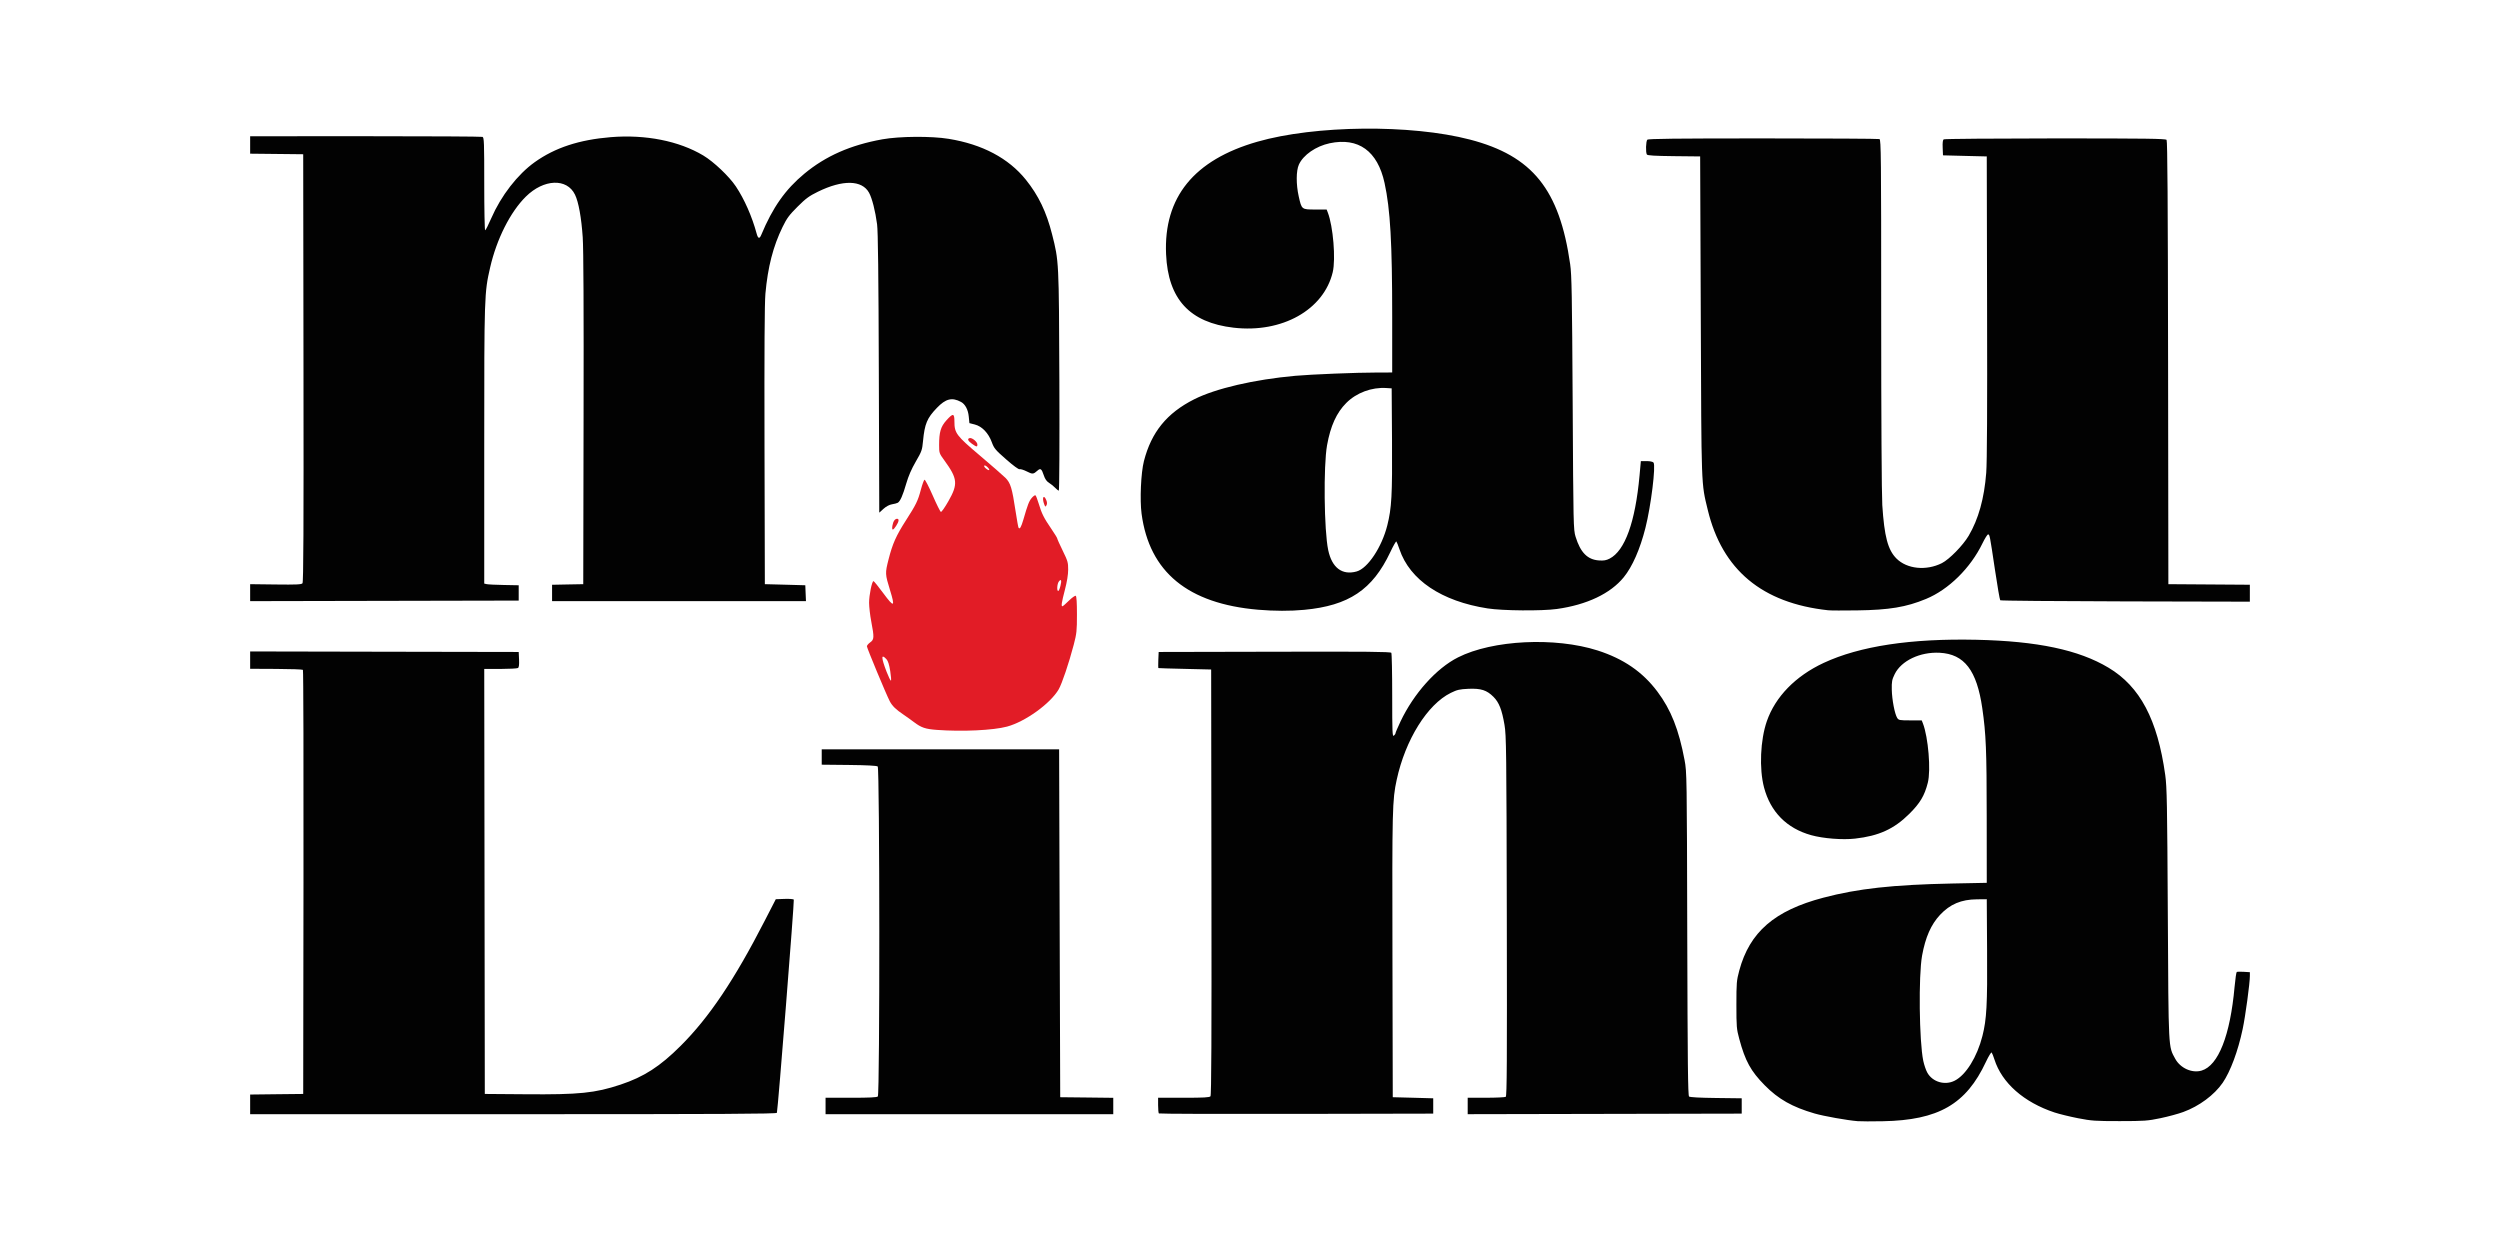 <?xml version="1.0" encoding="UTF-8" standalone="no"?>
<svg
   version="1.1"
   viewBox="0 0 800.12 400.06"
   id="svg38"
   sodipodi:docname="maulina.svg"
   width="800.12"
   height="400.06"
   inkscape:version="1.2.1 (9c6d41e410, 2022-07-14)"
   xmlns:inkscape="http://www.inkscape.org/namespaces/inkscape"
   xmlns:sodipodi="http://sodipodi.sourceforge.net/DTD/sodipodi-0.dtd"
   xmlns:xlink="http://www.w3.org/1999/xlink"
   xmlns="http://www.w3.org/2000/svg"
   xmlns:svg="http://www.w3.org/2000/svg">
  <sodipodi:namedview
     id="namedview40"
     pagecolor="#ffffff"
     bordercolor="#000000"
     borderopacity="0.25"
     inkscape:showpageshadow="2"
     inkscape:pageopacity="0.0"
     inkscape:pagecheckerboard="0"
     inkscape:deskcolor="#d1d1d1"
     showgrid="false"
     inkscape:zoom="0.77109627"
     inkscape:cx="247.05086"
     inkscape:cy="312.54204"
     inkscape:window-width="1920"
     inkscape:window-height="1011"
     inkscape:window-x="0"
     inkscape:window-y="32"
     inkscape:window-maximized="1"
     inkscape:current-layer="svg38" />
  <defs
     id="defs32">
    <path
       id="b"
       d="m 502.68,319.2 c -7.12,-2.07 -11.57,-4.58 -15.95,-9.03 -4.45,-4.51 -6.24,-7.76 -8.15,-14.86 -0.85,-3.13 -0.91,-3.89 -0.91,-10.9 0,-7.03 0.06,-7.75 0.92,-10.96 3.32,-12.3 11.27,-19.19 26.9,-23.31 11.06,-2.92 22.24,-4.15 41.22,-4.54 0.74,-0.01 4.43,-0.09 11.09,-0.22 -0.01,-12.71 -0.02,-19.77 -0.02,-21.18 -0.01,-21.22 -0.22,-26.43 -1.41,-34.67 -1.75,-12.16 -5.74,-17.37 -13.64,-17.78 -6.25,-0.33 -12.29,2.53 -14.4,6.84 -0.87,1.78 -0.98,2.36 -0.93,4.99 0.07,3.24 0.94,7.76 1.73,9.02 0.47,0.73 0.75,0.79 4.18,0.79 h 3.67 c 0.23,0.57 0.35,0.89 0.38,0.96 1.72,4.46 2.59,14.99 1.57,18.99 -1.05,4.15 -2.47,6.54 -5.95,9.99 -4.87,4.83 -9.73,7.04 -17.34,7.9 -4.02,0.45 -10.18,-0.03 -14.03,-1.1 -7.83,-2.18 -13.03,-7.44 -15.1,-15.28 -1.58,-6 -1.19,-15.18 0.9,-21.2 2.72,-7.83 9.19,-14.46 18.2,-18.66 11.55,-5.38 27.94,-7.86 48.86,-7.4 19.52,0.43 32.76,3.23 42.28,8.93 10.12,6.05 15.7,16.62 18.17,34.38 0.53,3.85 0.63,9.14 0.82,44.46 0.24,44.04 0.15,42.23 2.37,46.33 1.64,3.01 5.4,4.7 8.45,3.78 5.36,-1.6 9.15,-11.25 10.55,-26.83 0.23,-2.51 0.54,-4.63 0.69,-4.73 0.15,-0.1 1.16,-0.12 2.24,-0.05 0.13,0 0.78,0.04 1.96,0.12 v 1.21 c 0,2.33 -1.42,12.8 -2.3,16.97 -1.49,7.07 -3.93,13.61 -6.4,17.22 -2.7,3.91 -7.53,7.49 -12.63,9.35 -1.57,0.58 -4.86,1.47 -7.31,1.98 -4.1,0.85 -5.11,0.92 -13.02,0.93 -7.85,0 -8.98,-0.08 -13.32,-0.92 -2.61,-0.51 -5.99,-1.34 -7.53,-1.84 -9.83,-3.26 -16.86,-9.46 -19.24,-16.96 -0.34,-1.06 -0.74,-2.06 -0.89,-2.23 -0.16,-0.17 -0.98,1.17 -1.83,2.98 -6.34,13.58 -15.2,18.68 -32.99,19.01 -3.47,0.07 -7.09,0.06 -8.05,-0.02 -3.36,-0.27 -10.83,-1.6 -13.81,-2.46 z m 53.73,-24.8 c 1.35,-5.36 1.61,-9.98 1.49,-27.49 0,-1.09 -0.04,-6.51 -0.1,-16.28 -1.89,0.01 -2.94,0.02 -3.15,0.03 -5.02,0.04 -8.6,1.55 -11.81,4.98 -2.87,3.07 -4.67,7.14 -5.74,13.02 -1.17,6.46 -0.93,27.47 0.38,33.71 0.28,1.31 0.86,3.01 1.3,3.78 1.67,2.98 5.62,4.14 8.74,2.56 3.61,-1.82 7.18,-7.57 8.89,-14.31 z M 2,316.28 v -3.14 l 8.49,-0.1 8.49,-0.09 c 0.05,-40.64 0.08,-63.21 0.09,-67.73 0.05,-37.25 -0.03,-67.85 -0.18,-68 -0.15,-0.15 -4.01,-0.28 -8.58,-0.3 -0.55,0 -3.32,-0.02 -8.31,-0.04 v -2.77 -2.78 l 42.98,0.09 42.97,0.08 c 0.07,1.46 0.1,2.26 0.11,2.42 0.07,1.7 -0.03,2.51 -0.35,2.71 -0.25,0.16 -2.78,0.29 -5.62,0.3 h -5.17 l 0.09,68.01 0.09,68.01 c 7.88,0.06 12.25,0.1 13.13,0.1 17.12,0.14 22.14,-0.37 30.33,-3.09 7.48,-2.49 12.61,-5.8 19.23,-12.41 9.09,-9.05 17.22,-21.16 26.93,-40.09 0.24,-0.46 1.41,-2.74 3.51,-6.83 1.66,-0.06 2.58,-0.1 2.77,-0.1 1.6,-0.06 2.86,0.04 2.99,0.24 0.21,0.35 -5.1,67.35 -5.41,68.22 -0.12,0.35 -17.31,0.44 -84.37,0.44 H 2 Z m 184.16,0.52 v -2.63 h 8.16 c 5.87,0 8.27,-0.11 8.57,-0.42 0.66,-0.65 0.61,-105.07 -0.04,-105.61 -0.31,-0.25 -3.47,-0.42 -9.19,-0.48 -0.58,-0.01 -3.49,-0.04 -8.73,-0.09 v -2.46 -2.45 h 37.99 37.99 l 0.17,55.67 0.18,55.67 8.49,0.09 8.49,0.1 v 2.62 2.62 H 232.2 186.16 Z m 106.43,-0.23 v -2.4 h 8.19 c 6.46,0 8.26,-0.1 8.57,-0.47 0.29,-0.35 0.38,-18.52 0.31,-68.53 -0.01,-4.54 -0.04,-27.23 -0.09,-68.06 -5.04,-0.12 -7.84,-0.18 -8.4,-0.2 -4.62,-0.1 -8.45,-0.22 -8.51,-0.26 -0.05,-0.04 -0.05,-1.21 0,-2.61 0.01,-0.17 0.04,-1.01 0.11,-2.54 22.25,-0.05 34.61,-0.08 37.09,-0.08 29.44,-0.08 37.14,0 37.37,0.35 0.15,0.24 0.28,6.4 0.28,13.69 0,11.75 0.06,13.21 0.53,12.83 0.29,-0.24 0.53,-0.6 0.53,-0.79 0,-0.2 0.71,-1.87 1.58,-3.71 4.27,-9.01 11.5,-17.08 18.45,-20.57 11.04,-5.57 31.04,-6.55 44.65,-2.2 8.29,2.66 14.4,6.85 19.13,13.16 4.35,5.79 6.87,12.16 8.71,21.98 0.71,3.76 0.73,5.11 0.85,55.55 0.11,41.72 0.22,51.77 0.58,52.07 0.29,0.24 3.47,0.41 8.65,0.47 0.55,0.01 3.28,0.04 8.2,0.1 v 2.45 2.45 l -43.85,0.09 -43.85,0.09 v -2.63 -2.63 h 5.87 c 3.22,0 6.06,-0.14 6.31,-0.29 0.37,-0.23 0.43,-11.21 0.34,-57.85 -0.11,-53.13 -0.17,-57.85 -0.74,-61.2 -0.83,-4.86 -1.74,-7.18 -3.53,-8.97 -2.15,-2.15 -3.99,-2.74 -8.01,-2.57 -2.85,0.13 -3.6,0.3 -5.66,1.31 -7.49,3.69 -14.54,15.02 -17.3,27.81 -1.41,6.5 -1.47,9.16 -1.36,56.25 0,3.02 0.04,18.13 0.1,45.34 l 6.48,0.17 6.47,0.18 v 2.45 2.45 c -26.27,0.05 -40.87,0.08 -43.79,0.09 -24.08,0.05 -43.89,-0.02 -44.02,-0.15 -0.13,-0.13 -0.24,-1.31 -0.24,-2.62 z m -5.29,-189.3 c -0.59,-4.47 -0.21,-13.12 0.75,-16.86 2.38,-9.27 7.35,-15.38 16.08,-19.78 6.92,-3.48 19.19,-6.33 32.37,-7.52 5.08,-0.46 19.64,-1.05 26.2,-1.05 0.32,0 1.93,-0.01 4.81,-0.01 V 64.28 c 0,-23.75 -0.61,-34.48 -2.45,-42.9 -2.23,-10.21 -8.36,-14.64 -17.55,-12.7 -4.42,0.94 -8.48,3.75 -9.87,6.85 -0.89,1.97 -0.91,6.31 -0.05,10.15 0.94,4.22 0.93,4.21 5.26,4.21 h 3.68 c 0.22,0.57 0.34,0.89 0.37,0.96 1.71,4.43 2.57,14.88 1.58,19.08 -2.86,12.08 -16.25,19.58 -31.73,17.78 -14.06,-1.63 -20.97,-9.14 -21.61,-23.5 -0.81,-18.22 8.9,-30.19 29.22,-36.02 18.45,-5.3 49.14,-5.61 68.01,-0.69 20.04,5.22 28.69,15.97 32.1,39.91 0.49,3.44 0.6,9.74 0.8,44.44 0.21,39.35 0.24,40.5 0.93,42.76 1.55,5.04 3.8,7.33 7.46,7.59 1.55,0.11 2.33,-0.02 3.43,-0.58 4.91,-2.51 8.22,-11.69 9.58,-26.57 0.03,-0.31 0.17,-1.86 0.42,-4.64 h 1.83 c 1.09,0 1.99,0.19 2.22,0.46 0.79,0.95 -0.82,13.96 -2.59,20.94 -1.73,6.82 -4.17,12.37 -6.94,15.78 -4.27,5.23 -11.78,8.8 -21.4,10.15 -4.78,0.67 -17.35,0.57 -22.15,-0.18 -14.76,-2.29 -24.91,-9.1 -28.22,-18.92 -0.42,-1.25 -0.87,-2.38 -1,-2.51 -0.12,-0.13 -1,1.41 -1.95,3.43 -5.67,12.02 -13.27,17.11 -27.56,18.45 -4.4,0.42 -9.63,0.4 -14.7,-0.03 -22.52,-1.93 -34.84,-12.07 -37.33,-30.71 z m 78.64,3.71 c 1.4,-5.58 1.62,-9.65 1.51,-27.4 -0.01,-1.09 -0.05,-6.58 -0.11,-16.45 -1.03,-0.07 -1.61,-0.1 -1.72,-0.11 -4.68,-0.3 -9.55,1.51 -12.8,4.77 -3.12,3.12 -5.05,7.36 -6.16,13.54 -1.18,6.62 -0.96,27.31 0.37,33.57 1.2,5.66 4.47,8.12 9.1,6.83 3.55,-0.99 8.05,-7.75 9.81,-14.75 z m 102.56,-4.97 c -2.11,-8.74 -2.02,-6.31 -2.23,-61.99 -0.02,-3.41 -0.08,-20.45 -0.2,-51.12 -5.03,-0.05 -7.83,-0.08 -8.39,-0.09 -6.17,-0.07 -8.45,-0.21 -8.66,-0.52 -0.43,-0.68 -0.32,-4.28 0.14,-4.74 0.32,-0.32 9.03,-0.42 37.08,-0.42 20.17,0 36.91,0.09 37.22,0.21 0.5,0.19 0.55,5.45 0.55,55.93 0,33.1 0.15,57.94 0.35,61.19 0.65,10.08 1.78,14.37 4.54,17.13 3.37,3.37 9.53,3.99 14.54,1.47 2.37,-1.2 6.73,-5.65 8.56,-8.74 3.15,-5.35 4.99,-11.93 5.63,-20.2 0.26,-3.33 0.35,-20.65 0.27,-53.08 0,-3.2 -0.04,-19.25 -0.1,-48.14 l -7,-0.17 -7.01,-0.18 c -0.06,-1.45 -0.09,-2.25 -0.1,-2.41 -0.07,-1.7 0.03,-2.51 0.35,-2.71 0.25,-0.16 16.31,-0.29 35.69,-0.3 29.14,0 35.29,0.08 35.62,0.47 0.28,0.35 0.41,19.66 0.48,71.34 0,4.72 0.03,28.34 0.09,70.86 l 13.04,0.09 13.04,0.09 v 2.71 2.71 c -23.89,-0.06 -37.16,-0.09 -39.81,-0.09 -21.9,-0.05 -39.93,-0.21 -40.08,-0.36 -0.15,-0.15 -0.91,-4.52 -1.68,-9.71 -1.69,-11.32 -1.7,-11.38 -2.22,-11.36 -0.23,0.01 -1.02,1.28 -1.77,2.82 -3.84,7.94 -10.84,14.84 -18.1,17.83 -6.33,2.62 -11.76,3.52 -22.03,3.66 -4.33,0.06 -8.51,0.05 -9.28,-0.04 -21.14,-2.29 -33.9,-12.93 -38.53,-32.14 z M 2,152.51 v -2.71 c 4.91,0.06 7.63,0.09 8.18,0.1 6.64,0.08 8.25,0.01 8.57,-0.39 0.31,-0.36 0.39,-17.62 0.32,-68.9 C 19.06,76.05 19.03,53.25 18.98,12.2 L 10.49,12.11 2,12.02 V 9.23 6.44 C 24.14,6.43 36.44,6.43 38.9,6.43 c 20.3,0 37.15,0.09 37.46,0.21 0.51,0.19 0.56,1.76 0.56,15.06 0,8.16 0.13,14.84 0.29,14.84 0.16,0 1.04,-1.73 1.95,-3.84 3.14,-7.22 8.44,-14.06 13.94,-17.98 6.48,-4.62 14.21,-7.16 24.34,-7.99 11.1,-0.9 21.8,1.22 29.57,5.86 3.37,2.02 8.26,6.66 10.44,9.91 2.72,4.07 5.19,9.67 6.65,15.09 0.44,1.64 0.91,1.78 1.47,0.44 3.65,-8.78 7.74,-14.59 13.81,-19.61 6.85,-5.67 14.8,-9.17 24.98,-11 5.47,-0.98 15.65,-1.06 21.19,-0.15 10.78,1.75 19.16,6.19 24.71,13.08 4.06,5.05 6.59,10.32 8.4,17.49 2.19,8.64 2.18,8.47 2.33,46.92 0.07,20.16 0,35.1 -0.18,35.1 -0.17,0 -0.69,-0.4 -1.15,-0.89 -0.46,-0.5 -1.35,-1.21 -1.96,-1.59 -0.8,-0.5 -1.29,-1.2 -1.7,-2.43 -0.7,-2.11 -1.05,-2.36 -2.03,-1.48 -1.31,1.17 -1.56,1.19 -3.41,0.25 -0.99,-0.5 -2.03,-0.82 -2.3,-0.71 -0.31,0.11 -1.98,-1.11 -4.3,-3.15 -3.46,-3.03 -3.87,-3.52 -4.59,-5.48 -1.07,-2.94 -3.14,-5.1 -5.44,-5.68 -0.11,-0.03 -0.69,-0.18 -1.73,-0.44 -0.13,-1.27 -0.19,-1.97 -0.21,-2.11 -0.21,-2.21 -1.15,-3.97 -2.49,-4.68 -2.87,-1.54 -4.88,-1.04 -7.7,1.9 -3.16,3.28 -3.92,5.1 -4.45,10.64 -0.27,2.88 -0.42,3.3 -2.32,6.57 -1.38,2.38 -2.35,4.62 -3.04,7 -1.1,3.82 -1.96,5.76 -2.75,6.18 -0.27,0.15 -1.1,0.36 -1.83,0.48 -0.83,0.13 -1.86,0.68 -2.7,1.44 -0.09,0.08 -0.54,0.49 -1.36,1.23 -0.08,-26.74 -0.13,-41.6 -0.14,-44.57 -0.1,-31.58 -0.26,-45.5 -0.56,-47.73 -0.56,-4.24 -1.6,-8.33 -2.57,-10.09 -2.26,-4.1 -8.41,-4.22 -16.37,-0.32 -2.8,1.37 -3.84,2.13 -6.51,4.79 -2.7,2.69 -3.42,3.68 -4.8,6.5 -3.02,6.18 -4.73,12.84 -5.49,21.35 -0.27,3.03 -0.36,18.03 -0.29,48.67 0.01,2.95 0.04,17.71 0.11,44.29 l 6.47,0.17 6.48,0.18 0.1,2.54 0.11,2.53 H 139.26 98.63 v -2.61 -2.62 l 4.99,-0.1 4.99,-0.09 c 0.06,-31.62 0.1,-49.18 0.1,-52.69 0.07,-35.42 -0.02,-54.54 -0.27,-58.32 -0.43,-6.31 -1.33,-11.31 -2.47,-13.65 -2.58,-5.35 -10.02,-5.04 -15.75,0.64 -4.97,4.92 -9.34,13.6 -11.41,22.66 -1.86,8.13 -1.89,8.89 -1.89,56.8 v 44.37 c 0.48,0.11 0.74,0.17 0.79,0.18 0.44,0.1 2.92,0.23 5.52,0.27 0.31,0.01 1.89,0.04 4.72,0.09 v 2.45 2.45 L 44.98,155.14 2,155.23 Z" />
    <path
       id="a"
       d="m 214.44,193.94 c -0.86,-0.66 -2.36,-1.73 -3.32,-2.38 -2.49,-1.67 -3.64,-2.8 -4.44,-4.35 -1.17,-2.27 -7.29,-16.99 -7.29,-17.53 0,-0.27 0.47,-0.84 1.05,-1.25 1.28,-0.91 1.32,-1.57 0.35,-6.65 -0.39,-2.02 -0.7,-4.75 -0.7,-6.06 0,-2.43 0.91,-6.9 1.41,-6.9 0.16,0 1.59,1.78 3.19,3.94 3.41,4.61 3.79,4.42 2.1,-1.05 -1.59,-5.18 -1.6,-5.39 -0.46,-9.89 1.26,-4.96 2.42,-7.56 5.57,-12.47 3.23,-5.03 3.82,-6.23 4.77,-9.83 0.45,-1.68 0.97,-3.09 1.16,-3.16 0.19,-0.06 1.37,2.2 2.61,5.03 1.23,2.83 2.42,5.21 2.63,5.28 0.21,0.07 1.31,-1.5 2.43,-3.48 3.09,-5.44 2.92,-7.16 -1.29,-12.96 -1.69,-2.32 -1.71,-2.4 -1.71,-4.97 0,-4.13 0.51,-5.87 2.33,-7.89 2.14,-2.38 2.57,-2.32 2.57,0.4 0,3.68 0.6,4.48 8.18,10.89 3.68,3.12 7.34,6.31 8.13,7.09 1.66,1.67 2.13,3.2 3.28,10.81 0.41,2.68 0.82,5 0.93,5.17 0.38,0.61 0.83,-0.15 1.55,-2.61 1.39,-4.82 1.8,-5.88 2.67,-6.92 0.49,-0.57 1.02,-0.95 1.19,-0.85 0.17,0.11 0.64,1.33 1.06,2.72 0.92,3.11 1.64,4.55 4.04,8.05 1.03,1.51 1.88,2.89 1.88,3.07 0,0.18 0.79,1.93 1.75,3.9 1.6,3.27 1.75,3.78 1.74,6.04 0,1.59 -0.37,3.9 -1.05,6.49 -1.06,4.09 -1.24,5.26 -0.79,5.26 0.14,0 1.07,-0.81 2.07,-1.8 1,-0.98 1.98,-1.68 2.2,-1.55 0.25,0.16 0.38,2.19 0.38,5.97 0,5.22 -0.09,6.08 -1.03,9.69 -1.54,5.87 -3.77,12.48 -4.82,14.28 -2.67,4.56 -10.69,10.34 -16.52,11.91 -4.43,1.19 -14.24,1.66 -22.44,1.06 -3.69,-0.27 -5.02,-0.72 -7.36,-2.5 z m -8.82,-20.16 c -1.72,-1.83 -1.69,-0.52 0.08,4.08 0.6,1.55 1.22,2.82 1.37,2.82 0.15,0 0.05,-1.37 -0.21,-3.05 -0.35,-2.16 -0.71,-3.29 -1.24,-3.85 z m 55.18,-24.8 c -0.54,0.74 -0.68,3 -0.18,3 0.17,0 0.49,-0.73 0.71,-1.62 0.46,-1.81 0.23,-2.41 -0.53,-1.38 z m -23.85,-37.13 c -0.15,0.15 0.1,0.58 0.56,0.95 1.09,0.88 1.45,0.52 0.47,-0.46 -0.42,-0.42 -0.88,-0.64 -1.03,-0.49 z m -27.89,17.02 c 0.71,0 0.59,0.89 -0.31,2.27 -1.01,1.57 -1.45,1.56 -1.2,-0.03 0.23,-1.41 0.79,-2.24 1.51,-2.24 z m 47.74,-5.98 c 0.29,0.72 0.31,1.22 0.06,1.66 -0.32,0.58 -0.39,0.55 -0.73,-0.34 -0.79,-2.07 -0.16,-3.31 0.67,-1.32 z m -24.48,-19.85 c 0.78,-0.15 2.43,1.24 2.43,2.05 0,0.86 -0.25,0.83 -1.75,-0.23 -1.3,-0.92 -1.58,-1.65 -0.68,-1.82 z" />
  </defs>
  <g
     id="g398"
     transform="translate(78.06,37.165)">
    <use
       fill="#020202"
       xlink:href="#b"
       id="use34" />
    <use
       fill="#e21c26"
       xlink:href="#a"
       id="use36" />
  </g>
</svg>
